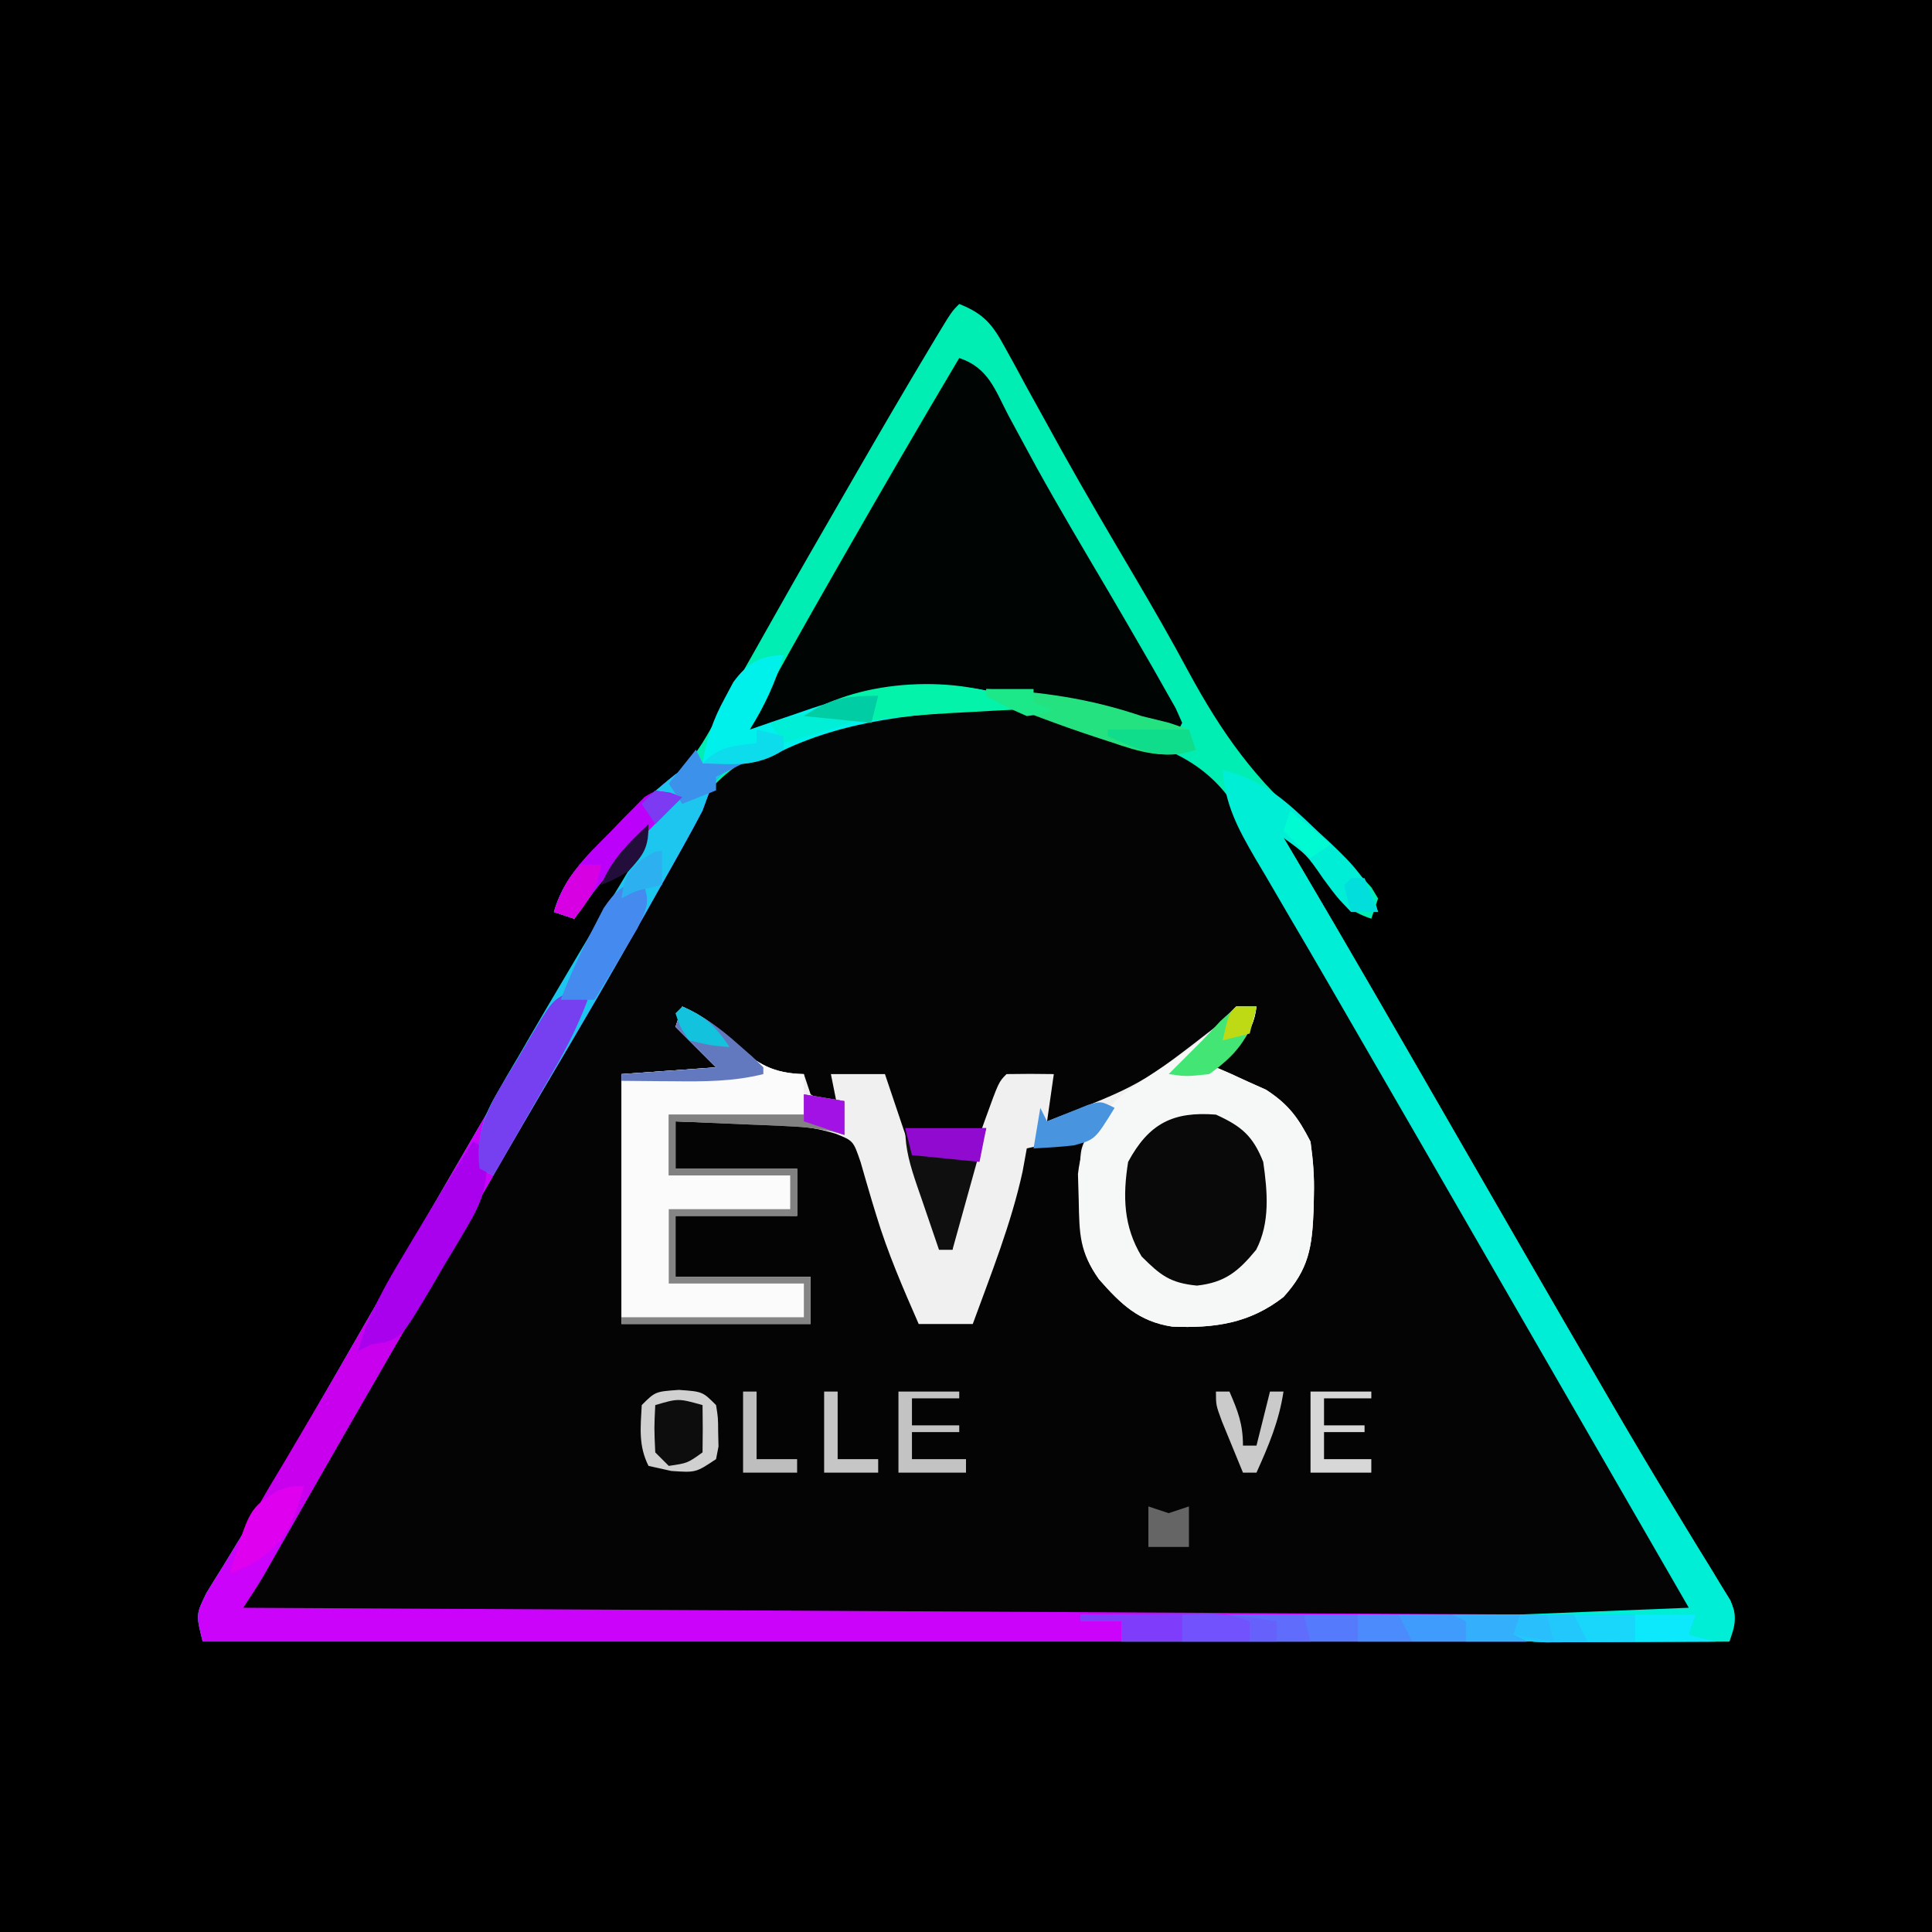 <?xml version="1.0" encoding="UTF-8"?>
<svg version="1.1" xmlns="http://www.w3.org/2000/svg" width="286" height="286">
<rect width="100%" height="100%" fill="#333333" stroke="none"/>
<path d="M0 0 C94.38 0 188.76 0 286 0 C286 94.38 286 188.76 286 286 C191.62 286 97.24 286 0 286 C0 191.62 0 97.24 0 0 Z " fill="#000000" transform="translate(0,0)"/>
<path d="M0 0 C3.616 1.436 4.902 2.994 6.742 6.383 C7.244 7.291 7.745 8.198 8.262 9.134 C8.794 10.121 9.327 11.108 9.875 12.125 C11.035 14.227 12.196 16.329 13.359 18.43 C14.258 20.059 14.258 20.059 15.174 21.722 C18.65 27.963 22.277 34.116 25.906 40.269 C28.639 44.912 31.328 49.562 33.871 54.312 C38.892 63.592 43.938 70.657 52.023 77.477 C54.67 79.72 57.048 81.994 59.375 84.562 C59.919 85.162 60.463 85.761 61.023 86.379 C61.507 87.181 61.507 87.181 62 88 C61.67 88.99 61.34 89.98 61 91 C57.234 89.745 56.317 88.131 53.938 85 C51.424 81.458 51.424 81.458 48 79 C48.548 79.926 49.096 80.851 49.66 81.805 C57.54 95.145 65.268 108.573 73 122 C80.351 134.764 87.709 147.524 95.125 160.25 C95.69 161.223 96.256 162.196 96.838 163.199 C99.778 168.246 102.758 173.264 105.801 178.25 C106.411 179.258 107.021 180.265 107.65 181.304 C108.816 183.225 109.991 185.14 111.178 187.048 C111.696 187.903 112.213 188.759 112.746 189.641 C113.207 190.389 113.668 191.137 114.142 191.907 C115 194 115 194 114 198 C39.42 198 -35.16 198 -112 198 C-113 194 -113 194 -111.438 190.805 C-110.637 189.488 -109.823 188.178 -109 186.875 C-108.065 185.341 -107.131 183.806 -106.199 182.27 C-105.685 181.429 -105.172 180.588 -104.642 179.721 C-101.62 174.714 -98.725 169.634 -95.812 164.562 C-94.518 162.316 -93.224 160.07 -91.93 157.824 C-90.62 155.55 -89.31 153.275 -88 151 C-74.132 126.921 -60.167 102.904 -46 79 C-49.298 81.495 -51.904 83.889 -54.312 87.25 C-55.08 88.31 -55.08 88.31 -55.863 89.391 C-56.238 89.922 -56.614 90.453 -57 91 C-57.99 90.67 -58.98 90.34 -60 90 C-58.52 84.893 -55.405 82.023 -51.688 78.438 C-51.118 77.874 -50.549 77.31 -49.963 76.729 C-47.555 74.365 -45.208 72.155 -42.499 70.132 C-39.836 67.86 -38.464 65.875 -36.758 62.836 C-36.174 61.809 -35.59 60.782 -34.989 59.724 C-34.374 58.619 -33.759 57.514 -33.125 56.375 C-32.132 54.623 -31.14 52.871 -30.146 51.12 C-29.115 49.299 -28.089 47.476 -27.062 45.653 C-23.792 39.849 -20.457 34.082 -17.125 28.312 C-16.19 26.691 -16.19 26.691 -15.236 25.037 C-11.739 18.98 -8.219 12.938 -4.625 6.938 C-4.262 6.33 -3.898 5.723 -3.524 5.097 C-1.13 1.13 -1.13 1.13 0 0 Z " fill="#040405" transform="translate(142,45)"/>
<path d="M0 0 C3.616 1.436 4.902 2.994 6.742 6.383 C7.244 7.291 7.745 8.198 8.262 9.134 C8.794 10.121 9.327 11.108 9.875 12.125 C11.035 14.227 12.196 16.329 13.359 18.43 C14.258 20.059 14.258 20.059 15.174 21.722 C18.65 27.963 22.277 34.116 25.906 40.269 C28.639 44.912 31.328 49.562 33.871 54.312 C38.892 63.592 43.938 70.657 52.023 77.477 C54.67 79.72 57.048 81.994 59.375 84.562 C59.919 85.162 60.463 85.761 61.023 86.379 C61.507 87.181 61.507 87.181 62 88 C61.67 88.99 61.34 89.98 61 91 C57.234 89.745 56.317 88.131 53.938 85 C51.424 81.458 51.424 81.458 48 79 C48.548 79.926 49.096 80.851 49.66 81.805 C57.54 95.145 65.268 108.573 73 122 C80.351 134.764 87.709 147.524 95.125 160.25 C95.69 161.223 96.256 162.196 96.838 163.199 C99.778 168.246 102.758 173.264 105.801 178.25 C106.411 179.258 107.021 180.265 107.65 181.304 C108.816 183.225 109.991 185.14 111.178 187.048 C111.696 187.903 112.213 188.759 112.746 189.641 C113.207 190.389 113.668 191.137 114.142 191.907 C115 194 115 194 114 198 C39.42 198 -35.16 198 -112 198 C-113 194 -113 194 -111.438 190.805 C-110.637 189.488 -109.823 188.178 -109 186.875 C-108.065 185.341 -107.131 183.806 -106.199 182.27 C-105.685 181.429 -105.172 180.588 -104.642 179.721 C-101.62 174.714 -98.725 169.634 -95.812 164.562 C-94.518 162.316 -93.224 160.07 -91.93 157.824 C-90.62 155.55 -89.31 153.275 -88 151 C-74.132 126.921 -60.167 102.904 -46 79 C-49.298 81.495 -51.904 83.889 -54.312 87.25 C-55.08 88.31 -55.08 88.31 -55.863 89.391 C-56.238 89.922 -56.614 90.453 -57 91 C-57.99 90.67 -58.98 90.34 -60 90 C-58.52 84.893 -55.405 82.023 -51.688 78.438 C-51.118 77.874 -50.549 77.31 -49.963 76.729 C-47.555 74.365 -45.208 72.155 -42.499 70.132 C-39.836 67.86 -38.464 65.875 -36.758 62.836 C-36.174 61.809 -35.59 60.782 -34.989 59.724 C-34.374 58.619 -33.759 57.514 -33.125 56.375 C-32.132 54.623 -31.14 52.871 -30.146 51.12 C-29.115 49.299 -28.089 47.476 -27.062 45.653 C-23.792 39.849 -20.457 34.082 -17.125 28.312 C-16.19 26.691 -16.19 26.691 -15.236 25.037 C-11.739 18.98 -8.219 12.938 -4.625 6.938 C-4.262 6.33 -3.898 5.723 -3.524 5.097 C-1.13 1.13 -1.13 1.13 0 0 Z M-24 64 C-24.947 64.343 -25.895 64.686 -26.871 65.039 C-35.931 68.853 -39.463 74.223 -43.812 82.75 C-44.485 84.004 -45.162 85.257 -45.842 86.507 C-47.234 89.075 -48.612 91.65 -49.979 94.231 C-53.023 99.948 -56.3 105.531 -59.562 111.125 C-60.804 113.273 -62.045 115.421 -63.285 117.57 C-63.898 118.63 -64.51 119.69 -65.141 120.782 C-67.637 125.103 -70.131 129.425 -72.624 133.748 C-73.871 135.909 -75.117 138.07 -76.364 140.231 C-79.554 145.758 -82.741 151.286 -85.926 156.816 C-87.221 159.065 -88.517 161.314 -89.812 163.562 C-90.433 164.64 -91.054 165.718 -91.694 166.828 C-95.818 173.977 -99.978 181.104 -104.208 188.192 C-106.143 190.923 -106.143 190.923 -107 194 C-35.72 194 35.56 194 109 194 C105.042 186.744 101.067 179.507 97 172.312 C96.441 171.323 95.882 170.334 95.306 169.315 C90.753 161.282 86.111 153.303 81.443 145.335 C76.91 137.586 72.444 129.8 68 122 C62.307 112.007 56.588 102.03 50.729 92.133 C48.295 88.012 45.906 83.914 43.809 79.609 C40.074 72.039 36.607 68.114 28.539 65.109 C27.371 64.743 26.203 64.377 25 64 C23.832 63.593 22.664 63.185 21.461 62.766 C6.551 58.104 -9.342 58.458 -24 64 Z " fill="#00EDB3" transform="translate(142,45)"/>
<path d="M0 0 C3.196 1.413 5.365 3.148 7.875 5.562 C11.165 8.532 13.428 9.886 18 10 C18.33 10.99 18.66 11.98 19 13 C21 14.209 21 14.209 23 15 C22.67 13.35 22.34 11.7 22 10 C24.64 10 27.28 10 30 10 C31.338 13.957 32.67 17.916 34 21.875 C34.382 23.003 34.763 24.131 35.156 25.293 C35.698 26.908 35.698 26.908 36.25 28.555 C36.585 29.55 36.92 30.545 37.266 31.57 C38 34 38 34 38 36 C38.66 36 39.32 36 40 36 C40.103 34.864 40.206 33.729 40.312 32.559 C40.908 27.804 42.344 23.541 44 19.062 C44.273 18.296 44.547 17.53 44.828 16.74 C46.847 11.153 46.847 11.153 48 10 C50.333 9.959 52.667 9.958 55 10 C54.67 12.31 54.34 14.62 54 17 C67.84 11.644 67.84 11.644 79.438 2.625 C80.283 1.759 81.129 0.892 82 0 C82.99 0 83.98 0 85 0 C84.528 4.248 82.033 6.2 79 9 C79.675 9.291 80.351 9.583 81.047 9.883 C81.939 10.293 82.831 10.703 83.75 11.125 C84.632 11.519 85.513 11.914 86.422 12.32 C89.758 14.494 91.181 16.457 93 20 C93.39 22.819 93.576 25.141 93.5 27.938 C93.48 29.001 93.48 29.001 93.459 30.087 C93.238 35.657 92.75 38.875 89 43 C83.977 46.912 78.809 47.638 72.551 47.387 C67.554 46.629 64.921 44.046 61.688 40.375 C58.824 36.345 58.848 33.312 58.875 28.5 C58.871 27.81 58.867 27.121 58.863 26.41 C58.873 21.253 58.873 21.253 60 19 C57.03 19.66 54.06 20.32 51 21 C50.794 22.134 50.587 23.269 50.375 24.438 C48.684 32.174 45.711 39.576 43 47 C40.36 47 37.72 47 35 47 C32.688 41.717 30.402 36.459 28.73 30.934 C28.524 30.259 28.317 29.584 28.104 28.889 C27.522 26.949 26.964 25.002 26.406 23.055 C25.321 19.87 25.321 19.87 22.73 18.835 C20.012 18.004 17.75 17.69 14.918 17.586 C13.987 17.547 13.055 17.509 12.096 17.469 C11.136 17.438 10.176 17.407 9.188 17.375 C8.208 17.336 7.229 17.298 6.221 17.258 C3.814 17.164 1.407 17.078 -1 17 C-1 19.31 -1 21.62 -1 24 C4.94 24 10.88 24 17 24 C17 26.31 17 28.62 17 31 C11.06 31 5.12 31 -1 31 C-1 33.97 -1 36.94 -1 40 C5.6 40 12.2 40 19 40 C19 42.31 19 44.62 19 47 C9.76 47 0.52 47 -9 47 C-9 34.79 -9 22.58 -9 10 C-4.38 9.67 0.24 9.34 5 9 C3.02 7.02 1.04 5.04 -1 3 C-0.67 2.01 -0.34 1.02 0 0 Z " fill="#F1F0F1" transform="translate(101,149)"/>
<path d="M0 0 C4.337 1.446 5.294 4.718 7.312 8.562 C8.197 10.202 9.083 11.84 9.973 13.477 C10.454 14.362 10.935 15.248 11.43 16.161 C14.832 22.314 18.433 28.353 22.001 34.41 C23.679 37.267 25.344 40.131 27 43 C27.591 44.022 28.182 45.045 28.791 46.098 C29.35 47.088 29.909 48.078 30.484 49.098 C30.992 49.991 31.5 50.884 32.022 51.805 C32.345 52.529 32.668 53.254 33 54 C32.505 54.99 32.505 54.99 32 56 C31.109 55.602 31.109 55.602 30.199 55.195 C13.7 48.164 -5.898 47.615 -23 53 C-23.919 53.286 -24.838 53.572 -25.785 53.867 C-27.868 54.543 -29.937 55.266 -32 56 C-27.534 47.724 -22.923 39.536 -18.25 31.375 C-17.902 30.767 -17.555 30.159 -17.196 29.532 C-11.54 19.643 -5.82 9.794 0 0 Z " fill="#000403" transform="translate(142,53)"/>
<path d="M0 0 C0.495 0.99 0.495 0.99 1 2 C2.98 2 4.96 2 7 2 C6.381 2.227 5.763 2.454 5.125 2.688 C2.33 4.414 2.159 5.958 1 9 C0.06 10.802 -0.912 12.587 -1.906 14.359 C-2.48 15.383 -3.053 16.408 -3.644 17.463 C-4.257 18.547 -4.869 19.632 -5.5 20.75 C-6.45 22.44 -6.45 22.44 -7.42 24.164 C-11.25 30.955 -15.133 37.71 -19.111 44.415 C-24.843 54.084 -30.422 63.842 -36.031 73.583 C-37.977 76.96 -39.926 80.336 -41.875 83.711 C-48.388 94.988 -54.889 106.27 -61.321 117.593 C-61.778 118.396 -62.236 119.2 -62.707 120.027 C-63.302 121.075 -63.302 121.075 -63.909 122.144 C-64.882 123.798 -65.936 125.404 -67 127 C26.555 127.495 26.555 127.495 122 128 C121.67 128.99 121.34 129.98 121 131 C121.66 131.33 122.32 131.66 123 132 C58.32 132 -6.36 132 -73 132 C-74 128 -74 128 -72.438 124.805 C-71.637 123.488 -70.823 122.178 -70 120.875 C-69.065 119.341 -68.131 117.806 -67.199 116.27 C-66.685 115.429 -66.172 114.588 -65.642 113.721 C-62.62 108.714 -59.725 103.634 -56.812 98.562 C-55.518 96.316 -54.224 94.07 -52.93 91.824 C-51.62 89.55 -50.31 87.275 -49 85 C-35.132 60.921 -21.167 36.904 -7 13 C-10.298 15.495 -12.904 17.889 -15.312 21.25 C-16.08 22.31 -16.08 22.31 -16.863 23.391 C-17.238 23.922 -17.614 24.453 -18 25 C-18.99 24.67 -19.98 24.34 -21 24 C-19.52 18.893 -16.405 16.023 -12.688 12.438 C-12.118 11.874 -11.549 11.31 -10.963 10.729 C-8.437 8.249 -5.915 5.932 -3.145 3.723 C-0.914 2.177 -0.914 2.177 0 0 Z " fill="#CB03FA" transform="translate(103,111)"/>
<path d="M0 0 C0.99 0 1.98 0 3 0 C2.528 4.248 0.033 6.2 -3 9 C-2.325 9.291 -1.649 9.583 -0.953 9.883 C-0.061 10.293 0.831 10.703 1.75 11.125 C2.632 11.519 3.513 11.914 4.422 12.32 C7.758 14.494 9.181 16.457 11 20 C11.39 22.819 11.576 25.141 11.5 27.938 C11.48 29.001 11.48 29.001 11.459 30.087 C11.238 35.657 10.75 38.875 7 43 C1.977 46.912 -3.191 47.638 -9.449 47.387 C-14.446 46.629 -17.079 44.046 -20.312 40.375 C-23.183 36.335 -23.22 33.723 -23.312 28.75 C-23.35 27.445 -23.387 26.141 -23.426 24.797 C-22.835 19.531 -20.668 16.525 -16.812 13 C-14.408 11.29 -11.971 9.673 -9.5 8.062 C-6.75 6.267 -4.368 4.524 -2.125 2.125 C-1.424 1.424 -0.723 0.723 0 0 Z " fill="#F6F7F7" transform="translate(183,149)"/>
<path d="M0 0 C6.094 1.371 9.614 4.817 14 9 C14.659 9.607 15.317 10.214 15.996 10.84 C19.297 13.976 21.767 16.478 23 21 C21.68 21 20.36 21 19 21 C16.93 18.848 16.93 18.848 14.875 16.062 C12.408 12.478 12.408 12.478 9 10 C9.548 10.926 10.096 11.851 10.66 12.805 C18.54 26.145 26.268 39.573 34 53 C41.351 65.764 48.709 78.524 56.125 91.25 C56.69 92.223 57.256 93.196 57.838 94.199 C60.778 99.246 63.758 104.264 66.801 109.25 C67.411 110.258 68.021 111.265 68.65 112.304 C69.816 114.225 70.991 116.14 72.178 118.048 C72.696 118.903 73.213 119.759 73.746 120.641 C74.207 121.389 74.668 122.137 75.142 122.907 C76.162 125.395 75.92 126.52 75 129 C70.764 129.025 66.528 129.043 62.292 129.055 C60.851 129.06 59.41 129.067 57.968 129.075 C55.898 129.088 53.828 129.093 51.758 129.098 C50.511 129.103 49.265 129.108 47.981 129.114 C45 129 45 129 43 128 C43.495 126.515 43.495 126.515 44 125 C56.375 124.505 56.375 124.505 69 124 C68.091 122.425 67.182 120.85 66.246 119.227 C50.191 91.398 50.191 91.398 48.341 88.191 C47.107 86.051 45.872 83.912 44.637 81.772 C41.461 76.266 38.285 70.76 35.109 65.254 C33.823 63.023 32.536 60.793 31.25 58.562 C30.623 57.476 29.996 56.389 29.35 55.269 C26.123 49.675 22.892 44.083 19.651 38.497 C18.336 36.228 17.025 33.958 15.715 31.688 C13.724 28.24 11.711 24.806 9.691 21.375 C8.586 19.479 7.48 17.583 6.375 15.688 C5.592 14.37 5.592 14.37 4.794 13.026 C2.275 8.682 0.351 5.124 0 0 Z " fill="#00EED6" transform="translate(181,114)"/>
<path d="M0 0 C3.196 1.413 5.365 3.148 7.875 5.562 C11.165 8.532 13.428 9.886 18 10 C18 11.98 18 13.96 18 16 C11.4 16 4.8 16 -2 16 C-2 18.97 -2 21.94 -2 25 C3.94 25 9.88 25 16 25 C16 26.65 16 28.3 16 30 C10.06 30 4.12 30 -2 30 C-2 33.63 -2 37.26 -2 41 C4.6 41 11.2 41 18 41 C18 42.65 18 44.3 18 46 C9.09 46 0.18 46 -9 46 C-9 34.12 -9 22.24 -9 10 C-4.38 9.67 0.24 9.34 5 9 C3.02 7.02 1.04 5.04 -1 3 C-0.67 2.01 -0.34 1.02 0 0 Z " fill="#FBFBFC" transform="translate(101,149)"/>
<path d="M0 0 C3.801 1.728 5.469 3.154 7 7 C7.629 11.386 8.044 15.998 5.949 20.016 C3.298 23.237 1.32 24.853 -2.812 25.312 C-6.777 24.924 -8.212 23.788 -11 21 C-13.698 16.551 -13.805 12.064 -13 7 C-9.922 1.29 -6.33 -0.496 0 0 Z " fill="#090909" transform="translate(180,165)"/>
<path d="M0 0 C0.495 0.99 0.495 0.99 1 2 C2.98 2 4.96 2 7 2 C6.381 2.227 5.763 2.454 5.125 2.688 C2.33 4.414 2.159 5.958 1 9 C0.06 10.802 -0.912 12.587 -1.906 14.359 C-2.768 15.897 -2.768 15.897 -3.646 17.466 C-4.564 19.092 -4.564 19.092 -5.5 20.75 C-6.442 22.425 -6.442 22.425 -7.403 24.134 C-12.141 32.537 -16.981 40.875 -21.913 49.166 C-24.637 53.761 -27.314 58.383 -30 63 C-30.66 62.67 -31.32 62.34 -32 62 C-32.25 57.56 -31.811 54.924 -29.578 51.086 C-29.052 50.169 -28.527 49.252 -27.985 48.307 C-27.413 47.339 -26.84 46.372 -26.25 45.375 C-25.67 44.373 -25.091 43.372 -24.493 42.34 C-22.679 39.216 -20.843 36.106 -19 33 C-18.408 32.001 -17.816 31.003 -17.207 29.974 C-13.834 24.298 -10.433 18.64 -7 13 C-10.298 15.495 -12.904 17.889 -15.312 21.25 C-15.824 21.956 -16.336 22.663 -16.863 23.391 C-17.238 23.922 -17.614 24.453 -18 25 C-18.99 24.67 -19.98 24.34 -21 24 C-19.52 18.893 -16.405 16.023 -12.688 12.438 C-12.118 11.874 -11.549 11.31 -10.963 10.729 C-8.437 8.249 -5.915 5.932 -3.145 3.723 C-0.914 2.177 -0.914 2.177 0 0 Z " fill="#1CC6EE" transform="translate(103,111)"/>
<path d="M0 0 C0.66 0.33 1.32 0.66 2 1 C2.265 5.498 1.8 8.077 -0.535 11.922 C-1.09 12.853 -1.646 13.784 -2.218 14.743 C-2.826 15.735 -3.435 16.728 -4.062 17.75 C-5.342 19.885 -6.621 22.02 -7.898 24.156 C-8.568 25.269 -9.238 26.381 -9.929 27.527 C-12.05 31.067 -14.113 34.638 -16.164 38.219 C-16.502 38.809 -16.841 39.4 -17.189 40.008 C-18.832 42.877 -20.472 45.749 -22.112 48.62 C-22.708 49.658 -23.304 50.696 -23.918 51.766 C-24.703 53.139 -24.703 53.139 -25.505 54.54 C-28.486 59.445 -30.663 61.628 -36 64 C-34.372 57.818 -31.058 52.689 -27.812 47.25 C-26.549 45.11 -25.286 42.969 -24.023 40.828 C-23.037 39.158 -23.037 39.158 -22.03 37.455 C-19.969 33.957 -17.938 30.442 -15.914 26.922 C-15.58 26.341 -15.246 25.76 -14.902 25.161 C-13.287 22.352 -11.675 19.542 -10.064 16.731 C-6.815 11.081 -3.497 5.5 0 0 Z " fill="#C900EE" transform="translate(70,169)"/>
<path d="M0 0 C21.45 0 42.9 0 65 0 C64.67 0.99 64.34 1.98 64 3 C64.99 3.495 64.99 3.495 66 4 C46.2 4 26.4 4 6 4 C6 3.01 6 2.02 6 1 C4.02 1 2.04 1 0 1 C0 0.67 0 0.34 0 0 Z " fill="#567AFC" transform="translate(160,239)"/>
<path d="M0 0 C-1.23 4.068 -2.761 7.399 -5 11 C-3.48 10.476 -3.48 10.476 -1.93 9.941 C-0.578 9.482 0.773 9.022 2.125 8.562 C2.79 8.332 3.455 8.102 4.141 7.865 C10.48 5.721 16.344 4.849 23.062 4.812 C24.25 4.798 25.437 4.784 26.66 4.77 C29.894 4.993 32.097 5.612 35 7 C35 7.33 35 7.66 35 8 C33.438 8.039 33.438 8.039 31.844 8.078 C20.62 8.477 8.985 9.443 -1.184 14.621 C-5.099 16.538 -7.706 16.222 -12 16 C-11.416 12.373 -10.453 9.532 -8.688 6.312 C-8.075 5.162 -8.075 5.162 -7.449 3.988 C-5.438 1.229 -3.438 0 0 0 Z " fill="#00F1EB" transform="translate(116,97)"/>
<path d="M0 0 C2.97 0.495 2.97 0.495 6 1 C6 2.65 6 4.3 6 6 C5.164 5.762 5.164 5.762 4.312 5.52 C1.841 4.964 -0.456 4.792 -2.984 4.684 C-3.919 4.642 -4.854 4.6 -5.816 4.557 C-6.784 4.517 -7.753 4.478 -8.75 4.438 C-9.734 4.394 -10.717 4.351 -11.73 4.307 C-14.154 4.201 -16.577 4.099 -19 4 C-19 6.31 -19 8.62 -19 11 C-13.06 11 -7.12 11 -1 11 C-1 13.31 -1 15.62 -1 18 C-6.94 18 -12.88 18 -19 18 C-19 20.97 -19 23.94 -19 27 C-12.4 27 -5.8 27 1 27 C1 29.31 1 31.62 1 34 C-8.24 34 -17.48 34 -27 34 C-27 33.67 -27 33.34 -27 33 C-18.09 33 -9.18 33 0 33 C0 31.35 0 29.7 0 28 C-6.6 28 -13.2 28 -20 28 C-20 24.37 -20 20.74 -20 17 C-14.06 17 -8.12 17 -2 17 C-2 15.35 -2 13.7 -2 12 C-7.94 12 -13.88 12 -20 12 C-20 9.03 -20 6.06 -20 3 C-13.4 3 -6.8 3 0 3 C0 2.01 0 1.02 0 0 Z " fill="#858585" transform="translate(119,162)"/>
<path d="M0 0 C0.66 0.33 1.32 0.66 2 1 C2.296 5.672 1.66 8.34 -0.703 12.363 C-1.272 13.332 -1.84 14.301 -2.426 15.299 C-3.028 16.293 -3.63 17.288 -4.25 18.312 C-5.13 19.833 -5.13 19.833 -6.027 21.385 C-10.452 28.807 -10.452 28.807 -13.077 29.731 C-13.712 29.82 -14.346 29.909 -15 30 C-15.66 30.33 -16.32 30.66 -17 31 C-15.495 25.671 -13.026 21.324 -10.188 16.625 C-9.761 15.908 -9.335 15.192 -8.896 14.453 C-5.997 9.594 -3.016 4.788 0 0 Z " fill="#A901ED" transform="translate(70,169)"/>
<path d="M0 0 C0.99 0.33 1.98 0.66 3 1 C1.658 4.556 0.078 7.791 -1.82 11.082 C-2.355 12.013 -2.89 12.945 -3.441 13.904 C-3.997 14.864 -4.553 15.824 -5.125 16.812 C-5.688 17.792 -6.252 18.771 -6.832 19.779 C-8.218 22.188 -9.608 24.595 -11 27 C-11.66 26.67 -12.32 26.34 -13 26 C-13.896 19.632 -10.794 15.42 -7.625 10.188 C-7.117 9.317 -6.609 8.446 -6.086 7.549 C-2.294 1.147 -2.294 1.147 0 0 Z " fill="#763FEF" transform="translate(84,147)"/>
<path d="M0 0 C3.96 0 7.92 0 12 0 C10.35 5.94 8.7 11.88 7 18 C6.34 18 5.68 18 5 18 C4.161 15.564 3.329 13.127 2.5 10.688 C2.142 9.652 2.142 9.652 1.777 8.596 C0.768 5.611 0 3.173 0 0 Z " fill="#0F0F0F" transform="translate(134,167)"/>
<path d="M0 0 C3.5 0.25 3.5 0.25 5.5 2.25 C5.801 4.125 5.801 4.125 5.812 6.25 C5.829 6.951 5.846 7.652 5.863 8.375 C5.683 9.303 5.683 9.303 5.5 10.25 C2.5 12.25 2.5 12.25 -1.125 12 C-2.239 11.752 -3.353 11.505 -4.5 11.25 C-6.007 8.237 -5.678 5.567 -5.5 2.25 C-3.5 0.25 -3.5 0.25 0 0 Z " fill="#0D0D0D" transform="translate(100.5,205.75)"/>
<path d="M0 0 C8.58 0 17.16 0 26 0 C25.67 0.99 25.34 1.98 25 3 C26.32 3.33 27.64 3.66 29 4 C25.049 4.025 21.098 4.043 17.147 4.055 C15.141 4.062 13.135 4.075 11.129 4.088 C9.244 4.093 9.244 4.093 7.32 4.098 C5.576 4.106 5.576 4.106 3.797 4.114 C1 4 1 4 -1 3 C-0.67 2.01 -0.34 1.02 0 0 Z " fill="#22C8FC" transform="translate(225,239)"/>
<path d="M0 0 C8.138 0.37 15.294 1.395 23 4 C24.353 4.339 25.707 4.673 27.062 5 C28.517 5.495 28.517 5.495 30 6 C30.33 6.99 30.66 7.98 31 9 C26.333 10.471 22.782 9.328 18.312 7.812 C17.609 7.583 16.906 7.354 16.182 7.118 C10.697 5.305 5.307 3.284 0 1 C0 0.67 0 0.34 0 0 Z " fill="#25E280" transform="translate(146,102)"/>
<path d="M0 0 C0 0.33 0 0.66 0 1 C-1.134 1.061 -2.269 1.121 -3.438 1.184 C-4.958 1.268 -6.479 1.353 -8 1.438 C-8.744 1.477 -9.488 1.516 -10.254 1.557 C-13.966 1.766 -17.628 2.057 -21.312 2.562 C-25.251 3.03 -28.136 2.725 -32 2 C-23.668 -3.554 -8.932 -4.223 0 0 Z " fill="#03F3AB" transform="translate(151,104)"/>
<path d="M0 0 C1.175 3.475 1.063 3.868 -0.652 7.453 C-1.402 8.726 -2.164 9.992 -2.938 11.25 C-3.324 11.9 -3.71 12.549 -4.107 13.219 C-5.061 14.819 -6.029 16.41 -7 18 C-8.65 18 -10.3 18 -12 18 C-10.588 14.308 -8.967 10.81 -7.125 7.312 C-6.633 6.36 -6.14 5.407 -5.633 4.426 C-3.923 1.886 -2.829 1.047 0 0 Z " fill="#448AEF" transform="translate(95,130)"/>
<path d="M0 0 C3.604 -0.029 7.208 -0.047 10.812 -0.062 C11.837 -0.071 12.861 -0.079 13.916 -0.088 C15.39 -0.093 15.39 -0.093 16.895 -0.098 C17.801 -0.103 18.706 -0.108 19.64 -0.114 C22 0 22 0 25 1 C25 1.99 25 2.98 25 4 C18.73 4 12.46 4 6 4 C6 3.01 6 2.02 6 1 C4.02 1 2.04 1 0 1 C0 0.67 0 0.34 0 0 Z " fill="#7F3CFB" transform="translate(160,239)"/>
<path d="M0 0 C0.595 0.218 1.189 0.436 1.802 0.661 C1.163 1.279 0.523 1.898 -0.135 2.536 C-5.152 7.552 -10.259 12.752 -14.198 18.661 C-15.188 18.331 -16.178 18.001 -17.198 17.661 C-15.703 12.516 -12.519 9.465 -8.823 5.786 C-8.245 5.18 -7.668 4.574 -7.073 3.95 C-6.508 3.383 -5.944 2.815 -5.362 2.231 C-4.851 1.713 -4.34 1.195 -3.813 0.661 C-2.198 -0.339 -2.198 -0.339 0 0 Z " fill="#BC01FA" transform="translate(99.198,117.339)"/>
<path d="M0 0 C2.97 0.495 2.97 0.495 6 1 C6 2.65 6 4.3 6 6 C5.164 5.762 5.164 5.762 4.312 5.52 C1.841 4.964 -0.456 4.792 -2.984 4.684 C-3.919 4.642 -4.854 4.6 -5.816 4.557 C-6.784 4.517 -7.753 4.478 -8.75 4.438 C-9.734 4.394 -10.717 4.351 -11.73 4.307 C-14.154 4.201 -16.577 4.099 -19 4 C-19 6.31 -19 8.62 -19 11 C-13.06 11 -7.12 11 -1 11 C-1 13.31 -1 15.62 -1 18 C-1.33 18 -1.66 18 -2 18 C-2 16.02 -2 14.04 -2 12 C-7.94 12 -13.88 12 -20 12 C-20 9.03 -20 6.06 -20 3 C-13.4 3 -6.8 3 0 3 C0 2.01 0 1.02 0 0 Z " fill="#818181" transform="translate(119,162)"/>
<path d="M0 0 C5.94 0 11.88 0 18 0 C17.67 0.99 17.34 1.98 17 3 C17.66 3.33 18.32 3.66 19 4 C13.39 4 7.78 4 2 4 C1.34 2.68 0.68 1.36 0 0 Z " fill="#409CFC" transform="translate(207,239)"/>
<path d="M0 0 C3.213 1.44 5.621 3.23 8.25 5.562 C8.956 6.183 9.663 6.803 10.391 7.441 C10.922 7.956 11.453 8.47 12 9 C12 9.33 12 9.66 12 10 C7.562 11.112 3.23 11.115 -1.312 11.062 C-2.053 11.058 -2.794 11.053 -3.557 11.049 C-5.371 11.037 -7.186 11.019 -9 11 C-9 10.67 -9 10.34 -9 10 C-4.38 9.67 0.24 9.34 5 9 C3.02 7.02 1.04 5.04 -1 3 C-0.67 2.01 -0.34 1.02 0 0 Z " fill="#6379BF" transform="translate(101,149)"/>
<path d="M0 0 C3.5 0.25 3.5 0.25 5.5 2.25 C5.801 4.125 5.801 4.125 5.812 6.25 C5.829 6.951 5.846 7.652 5.863 8.375 C5.683 9.303 5.683 9.303 5.5 10.25 C2.5 12.25 2.5 12.25 -1.125 12 C-2.239 11.752 -3.353 11.505 -4.5 11.25 C-6.007 8.237 -5.678 5.567 -5.5 2.25 C-3.5 0.25 -3.5 0.25 0 0 Z M-3.5 2.25 C-3.667 5.667 -3.667 5.667 -3.5 9.25 C-2.84 9.91 -2.18 10.57 -1.5 11.25 C1.282 10.845 1.282 10.845 3.5 9.25 C3.541 6.917 3.542 4.583 3.5 2.25 C-0.083 1.248 -0.083 1.248 -3.5 2.25 Z " fill="#D0D0D0" transform="translate(100.5,205.75)"/>
<path d="M0 0 C2.97 0 5.94 0 9 0 C9 0.33 9 0.66 9 1 C6.69 1 4.38 1 2 1 C2 2.32 2 3.64 2 5 C4.31 5 6.62 5 9 5 C9 5.33 9 5.66 9 6 C6.69 6 4.38 6 2 6 C2 7.32 2 8.64 2 10 C4.64 10 7.28 10 10 10 C10 10.66 10 11.32 10 12 C6.7 12 3.4 12 0 12 C0 8.04 0 4.08 0 0 Z " fill="#C3C3C3" transform="translate(133,206)"/>
<path d="M0 0 C-1.668 5.646 -2.928 8.862 -8.188 11.75 C-9.58 12.369 -9.58 12.369 -11 13 C-8.073 3.319 -8.073 3.319 -3.938 0.688 C-2 0 -2 0 0 0 Z " fill="#DF00EF" transform="translate(45,220)"/>
<path d="M0 0 C2.97 0 5.94 0 9 0 C9 0.33 9 0.66 9 1 C6.69 1 4.38 1 2 1 C2 2.32 2 3.64 2 5 C3.98 5 5.96 5 8 5 C8 5.33 8 5.66 8 6 C6.02 6 4.04 6 2 6 C2 7.32 2 8.64 2 10 C4.31 10 6.62 10 9 10 C9 10.66 9 11.32 9 12 C6.03 12 3.06 12 0 12 C0 8.04 0 4.08 0 0 Z " fill="#D7D7D7" transform="translate(194,206)"/>
<path d="M0 0 C-0.853 4.615 -3.199 7.326 -7 10 C-10.375 10.375 -10.375 10.375 -13 10 C-11.333 8.333 -9.667 6.667 -8 5 C-7.134 4.072 -6.268 3.144 -5.375 2.188 C-3 0 -3 0 0 0 Z " fill="#43E674" transform="translate(186,149)"/>
<path d="M0 0 C3.96 0 7.92 0 12 0 C11.67 1.65 11.34 3.3 11 5 C7.7 4.67 4.4 4.34 1 4 C0.67 2.68 0.34 1.36 0 0 Z " fill="#910AD0" transform="translate(134,167)"/>
<path d="M0 0 C0.66 0 1.32 0 2 0 C3.257 2.906 4 4.796 4 8 C4.66 8 5.32 8 6 8 C6.66 5.36 7.32 2.72 8 0 C8.66 0 9.32 0 10 0 C9.335 4.389 7.812 7.981 6 12 C5.34 12 4.68 12 4 12 C3.329 10.377 2.663 8.751 2 7.125 C1.629 6.22 1.258 5.315 0.875 4.383 C0 2 0 2 0 0 Z " fill="#CACACA" transform="translate(180,206)"/>
<path d="M0 0 C-2.892 4.7 -2.892 4.7 -6.047 5.555 C-8.023 5.786 -10.013 5.901 -12 6 C-11.67 4.02 -11.34 2.04 -11 0 C-10.67 0.66 -10.34 1.32 -10 2 C-9.446 1.772 -8.891 1.544 -8.32 1.309 C-7.596 1.021 -6.871 0.734 -6.125 0.438 C-5.406 0.147 -4.686 -0.143 -3.945 -0.441 C-2 -1 -2 -1 0 0 Z " fill="#4994DE" transform="translate(165,164)"/>
<path d="M0 0 C2.97 0 5.94 0 9 0 C8.67 0.99 8.34 1.98 8 3 C9.32 3.33 10.64 3.66 12 4 C8.04 4 4.08 4 0 4 C0 2.68 0 1.36 0 0 Z " fill="#0CE9FC" transform="translate(242,239)"/>
<path d="M0 0 C3.63 0 7.26 0 11 0 C11.33 1.32 11.66 2.64 12 4 C9.03 4 6.06 4 3 4 C3 3.01 3 2.02 3 1 C2.01 0.67 1.02 0.34 0 0 Z " fill="#5F6CFC" transform="translate(182,239)"/>
<path d="M0 0 C6.625 -0.125 6.625 -0.125 10 1 C10 1.99 10 2.98 10 4 C6.7 4 3.4 4 0 4 C0 2.68 0 1.36 0 0 Z " fill="#7152FC" transform="translate(175,239)"/>
<path d="M0 0 C0.66 0 1.32 0 2 0 C2 3.3 2 6.6 2 10 C3.98 10 5.96 10 8 10 C8 10.66 8 11.32 8 12 C5.36 12 2.72 12 0 12 C0 8.04 0 4.08 0 0 Z " fill="#BEBEBE" transform="translate(110,206)"/>
<path d="M0 0 C0.66 0 1.32 0 2 0 C2 3.3 2 6.6 2 10 C3.98 10 5.96 10 8 10 C8 10.66 8 11.32 8 12 C5.36 12 2.72 12 0 12 C0 8.04 0 4.08 0 0 Z " fill="#C6C6C6" transform="translate(122,206)"/>
<path d="M0 0 C0.33 0.66 0.66 1.32 1 2 C2.98 2 4.96 2 7 2 C5.02 2.99 5.02 2.99 3 4 C3 4.66 3 5.32 3 6 C1.35 6.66 -0.3 7.32 -2 8 C-2.66 7.01 -3.32 6.02 -4 5 C-2.68 3.35 -1.36 1.7 0 0 Z " fill="#3C91EA" transform="translate(103,111)"/>
<path d="M0 0 C3.3 0 6.6 0 10 0 C9.67 0.99 9.34 1.98 9 3 C9.66 3.33 10.32 3.66 11 4 C8.03 4 5.06 4 2 4 C2 3.01 2 2.02 2 1 C1.34 0.67 0.68 0.34 0 0 Z " fill="#33AFFB" transform="translate(215,239)"/>
<path d="M0 0 C0.99 0.33 1.98 0.66 3 1 C3.99 0.67 4.98 0.34 6 0 C6 1.98 6 3.96 6 6 C4.02 6 2.04 6 0 6 C0 4.02 0 2.04 0 0 Z " fill="#656565" transform="translate(170,223)"/>
<path d="M0 0 C2.97 0 5.94 0 9 0 C9 1.32 9 2.64 9 4 C6.69 4 4.38 4 2 4 C1.34 2.68 0.68 1.36 0 0 Z " fill="#19D6FB" transform="translate(233,239)"/>
<path d="M0 0 C0.99 0 1.98 0 3 0 C2.401 3.356 1.154 5.378 -1 8 C-1.99 7.67 -2.98 7.34 -4 7 C-2.926 4.085 -2.222 2.222 0 0 Z " fill="#D600E2" transform="translate(86,128)"/>
<path d="M0 0 C1.98 0 3.96 0 6 0 C6.66 1.32 7.32 2.64 8 4 C5.36 4 2.72 4 0 4 C0 2.68 0 1.36 0 0 Z " fill="#4C8BFC" transform="translate(201,239)"/>
<path d="M0 0 C-4.95 1.485 -4.95 1.485 -10 3 C-10.66 2.01 -11.32 1.02 -12 0 C-10.567 -0.391 -9.128 -0.762 -7.688 -1.125 C-6.887 -1.334 -6.086 -1.543 -5.262 -1.758 C-3 -2 -3 -2 0 0 Z " fill="#00EFD6" transform="translate(126,107)"/>
<path d="M0 0 C1.32 0.33 2.64 0.66 4 1 C4 1.66 4 2.32 4 3 C0.1 5.6 -3.474 5.151 -8 5 C-5.435 2.435 -3.523 2.46 0 2 C0 1.34 0 0.68 0 0 Z " fill="#0CDCEB" transform="translate(112,108)"/>
<path d="M0 0 C3.96 0 7.92 0 12 0 C12.33 0.99 12.66 1.98 13 3 C8.024 4.711 4.574 3.009 0 1 C0 0.67 0 0.34 0 0 Z " fill="#10DD8B" transform="translate(164,108)"/>
<path d="M0 0 C3.367 1.393 4.986 2.979 7 6 C4.125 5.75 4.125 5.75 1 5 C-0.375 2.938 -0.375 2.938 -1 1 C-0.67 0.67 -0.34 0.34 0 0 Z " fill="#13C3DE" transform="translate(101,149)"/>
<path d="M0 0 C2.97 0.495 2.97 0.495 6 1 C6 2.65 6 4.3 6 6 C4.02 5.34 2.04 4.68 0 4 C0 2.68 0 1.36 0 0 Z " fill="#A212E4" transform="translate(119,162)"/>
<path d="M0 0 C-0.33 1.32 -0.66 2.64 -1 4 C-4.3 3.67 -7.6 3.34 -11 3 C-6.99 0.327 -4.828 0 0 0 Z " fill="#00CDA4" transform="translate(130,103)"/>
<path d="M0 0 C0 1.65 0 3.3 0 5 C-0.619 5.144 -1.238 5.289 -1.875 5.438 C-4.033 5.932 -4.033 5.932 -6 7 C-5.608 4.158 -5.204 3.179 -3 1.25 C-1 0 -1 0 0 0 Z " fill="#2CB0F0" transform="translate(98,126)"/>
<path d="M0 0 C1.98 1.65 3.96 3.3 6 5 C5.01 5.66 4.02 6.32 3 7 C1.68 5.68 0.36 4.36 -1 3 C-0.67 2.01 -0.34 1.02 0 0 Z " fill="#00FAD1" transform="translate(191,120)"/>
<path d="M0 0 C0.99 0 1.98 0 3 0 C2.67 1.32 2.34 2.64 2 4 C0.68 4.33 -0.64 4.66 -2 5 C-1.125 1.125 -1.125 1.125 0 0 Z " fill="#BEDA14" transform="translate(183,149)"/>
<path d="M0 0 C0.66 0 1.32 0 2 0 C2.66 1.65 3.32 3.3 4 5 C2.68 5 1.36 5 0 5 C-0.562 3.062 -0.562 3.062 -1 1 C-0.67 0.67 -0.34 0.34 0 0 Z " fill="#01DEDC" transform="translate(200,130)"/>
<path d="M0 0 C0 3.579 -0.649 4.397 -3 7 C-5.188 8.25 -5.188 8.25 -7 9 C-5.445 5.183 -2.964 2.808 0 0 Z " fill="#230D3B" transform="translate(96,122)"/>
<path d="M0 0 C2.31 0 4.62 0 7 0 C7 0.66 7 1.32 7 2 C7.99 2.33 8.98 2.66 10 3 C8.375 3.688 8.375 3.688 6 4 C2.75 2.562 2.75 2.562 0 1 C0 0.67 0 0.34 0 0 Z " fill="#1CE789" transform="translate(146,102)"/>
<path d="M0 0 C1.32 0 2.64 0 4 0 C4.33 1.32 4.66 2.64 5 4 C2.03 3.505 2.03 3.505 -1 3 C-0.67 2.01 -0.34 1.02 0 0 Z " fill="#29BEFC" transform="translate(225,239)"/>
<path d="M0 0 C2.31 0.33 4.62 0.66 7 1 C7 1.99 7 2.98 7 4 C5.68 4 4.36 4 3 4 C3 3.01 3 2.02 3 1 C2.01 0.67 1.02 0.34 0 0 Z " fill="#6661FB" transform="translate(182,239)"/>
<path d="M0 0 C2.125 0.375 2.125 0.375 4 1 C2.68 2.32 1.36 3.64 0 5 C-0.66 4.01 -1.32 3.02 -2 2 C-1.34 1.34 -0.68 0.68 0 0 Z " fill="#7C3AF2" transform="translate(97,117)"/>
</svg>
